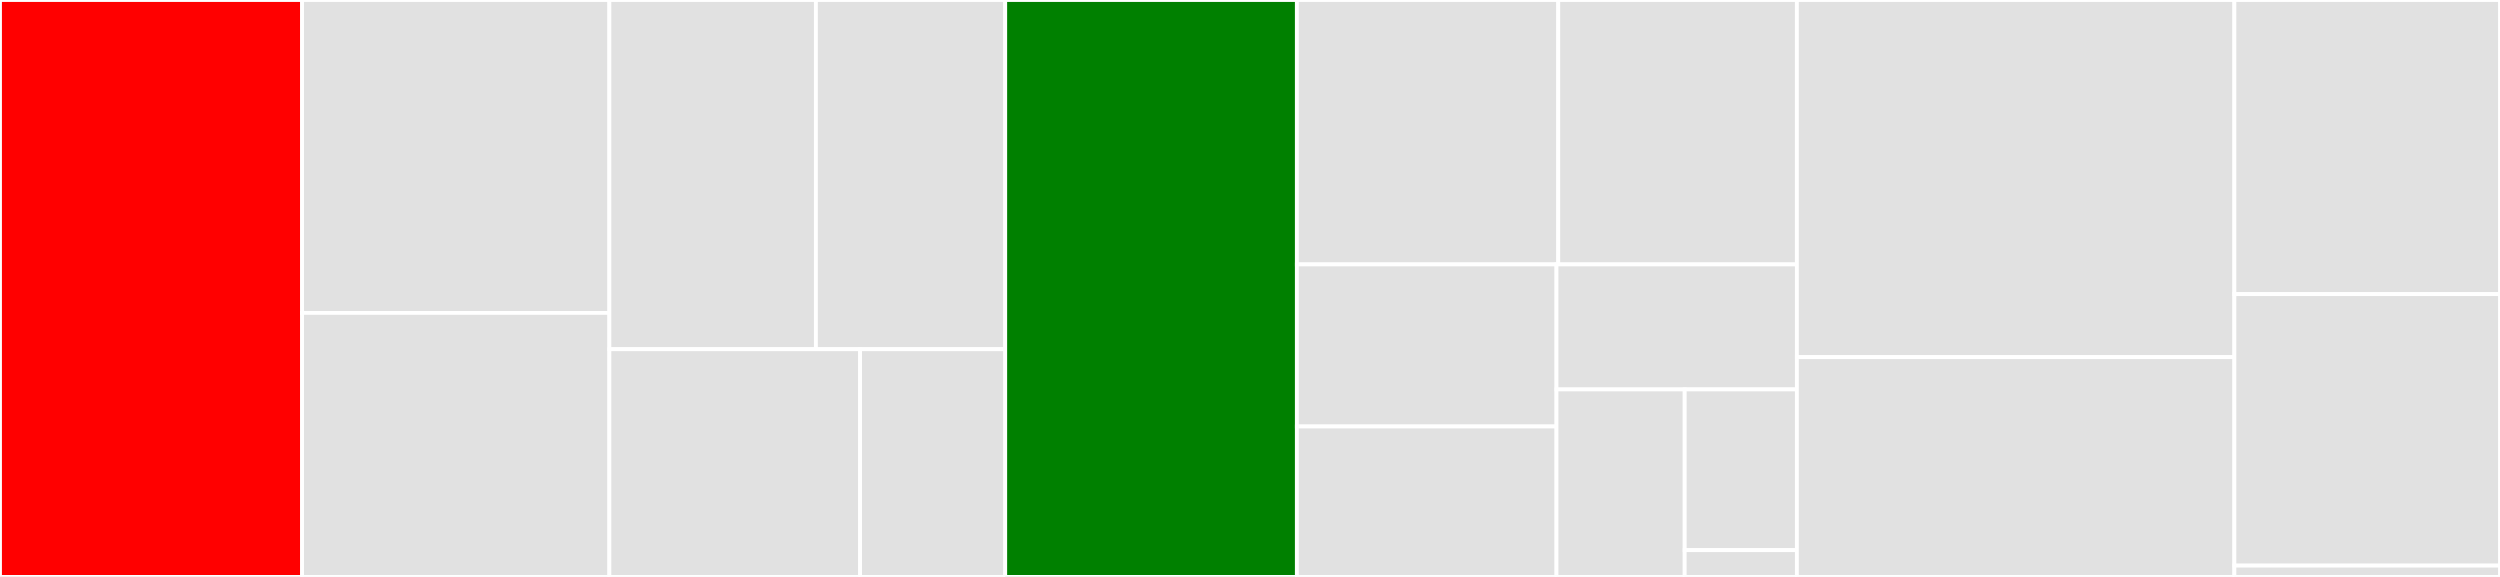 <svg baseProfile="full" width="650" height="150" viewBox="0 0 650 150" version="1.1"
xmlns="http://www.w3.org/2000/svg" xmlns:ev="http://www.w3.org/2001/xml-events"
xmlns:xlink="http://www.w3.org/1999/xlink">

<rect x="0" y="0" width="650" height="150" fill="#333333" stroke="none"/>

<style>rect.s{mask:url(#mask);}</style>
<defs>
  <pattern id="white" width="4" height="4" patternUnits="userSpaceOnUse" patternTransform="rotate(45)">
    <rect width="2" height="2" transform="translate(0,0)" fill="white"></rect>
  </pattern>
  <mask id="mask">
    <rect x="0" y="0" width="100%" height="100%" fill="url(#white)"></rect>
  </mask>
</defs>

<rect x="0" y="0" width="78.542" height="150.0" fill="red" stroke="white" stroke-width="1" class=" tooltipped" data-content="visitors/Tag.js"><title>visitors/Tag.js</title></rect>
<rect x="78.542" y="0" width="79.896" height="81.356" fill="#e1e1e1" stroke="white" stroke-width="1" class=" tooltipped" data-content="visitors/Code.js"><title>visitors/Code.js</title></rect>
<rect x="78.542" y="81.356" width="79.896" height="68.644" fill="#e1e1e1" stroke="white" stroke-width="1" class=" tooltipped" data-content="visitors/Each.js"><title>visitors/Each.js</title></rect>
<rect x="158.438" y="0" width="53.696" height="90.789" fill="#e1e1e1" stroke="white" stroke-width="1" class=" tooltipped" data-content="visitors/Text.js"><title>visitors/Text.js</title></rect>
<rect x="212.133" y="0" width="49.221" height="90.789" fill="#e1e1e1" stroke="white" stroke-width="1" class=" tooltipped" data-content="visitors/Case.js"><title>visitors/Case.js</title></rect>
<rect x="158.438" y="90.789" width="65.181" height="59.211" fill="#e1e1e1" stroke="white" stroke-width="1" class=" tooltipped" data-content="visitors/Conditional.js"><title>visitors/Conditional.js</title></rect>
<rect x="223.618" y="90.789" width="37.736" height="59.211" fill="#e1e1e1" stroke="white" stroke-width="1" class=" tooltipped" data-content="visitors/While.js"><title>visitors/While.js</title></rect>
<rect x="261.354" y="0" width="75.833" height="150.0" fill="green" stroke="white" stroke-width="1" class=" tooltipped" data-content="utils/get-class-name-value.js"><title>utils/get-class-name-value.js</title></rect>
<rect x="337.188" y="0" width="67.955" height="68.75" fill="#e1e1e1" stroke="white" stroke-width="1" class=" tooltipped" data-content="utils/parse.js"><title>utils/parse.js</title></rect>
<rect x="405.142" y="0" width="62.045" height="68.75" fill="#e1e1e1" stroke="white" stroke-width="1" class=" tooltipped" data-content="utils/parse-expression.js"><title>utils/parse-expression.js</title></rect>
<rect x="337.188" y="68.75" width="67.5" height="42.13" fill="#e1e1e1" stroke="white" stroke-width="1" class=" tooltipped" data-content="utils/jsx.js"><title>utils/jsx.js</title></rect>
<rect x="337.188" y="110.88" width="67.5" height="39.12" fill="#e1e1e1" stroke="white" stroke-width="1" class=" tooltipped" data-content="utils/interpolation.js"><title>utils/interpolation.js</title></rect>
<rect x="404.688" y="68.75" width="62.5" height="32.5" fill="#e1e1e1" stroke="white" stroke-width="1" class=" tooltipped" data-content="utils/add-string.js"><title>utils/add-string.js</title></rect>
<rect x="404.688" y="101.25" width="33.333" height="48.75" fill="#e1e1e1" stroke="white" stroke-width="1" class=" tooltipped" data-content="utils/add-loc-to-ast.js"><title>utils/add-loc-to-ast.js</title></rect>
<rect x="438.021" y="101.25" width="29.167" height="41.786" fill="#e1e1e1" stroke="white" stroke-width="1" class=" tooltipped" data-content="utils/parse-statement.js"><title>utils/parse-statement.js</title></rect>
<rect x="438.021" y="143.036" width="29.167" height="6.964" fill="#e1e1e1" stroke="white" stroke-width="1" class=" tooltipped" data-content="utils/sanitize-text.js"><title>utils/sanitize-text.js</title></rect>
<rect x="467.188" y="0" width="113.75" height="92.857" fill="#e1e1e1" stroke="white" stroke-width="1" class=" tooltipped" data-content="context.js"><title>context.js</title></rect>
<rect x="467.188" y="92.857" width="113.75" height="57.143" fill="#e1e1e1" stroke="white" stroke-width="1" class=" tooltipped" data-content="block-key.js"><title>block-key.js</title></rect>
<rect x="580.938" y="0" width="69.062" height="76.471" fill="#e1e1e1" stroke="white" stroke-width="1" class=" tooltipped" data-content="index.js"><title>index.js</title></rect>
<rect x="580.938" y="76.471" width="69.062" height="70.588" fill="#e1e1e1" stroke="white" stroke-width="1" class=" tooltipped" data-content="visitors.js"><title>visitors.js</title></rect>
<rect x="580.938" y="147.059" width="69.063" height="2.941" fill="#e1e1e1" stroke="white" stroke-width="1" class=" tooltipped" data-content="parse-pug.js"><title>parse-pug.js</title></rect>
</svg>